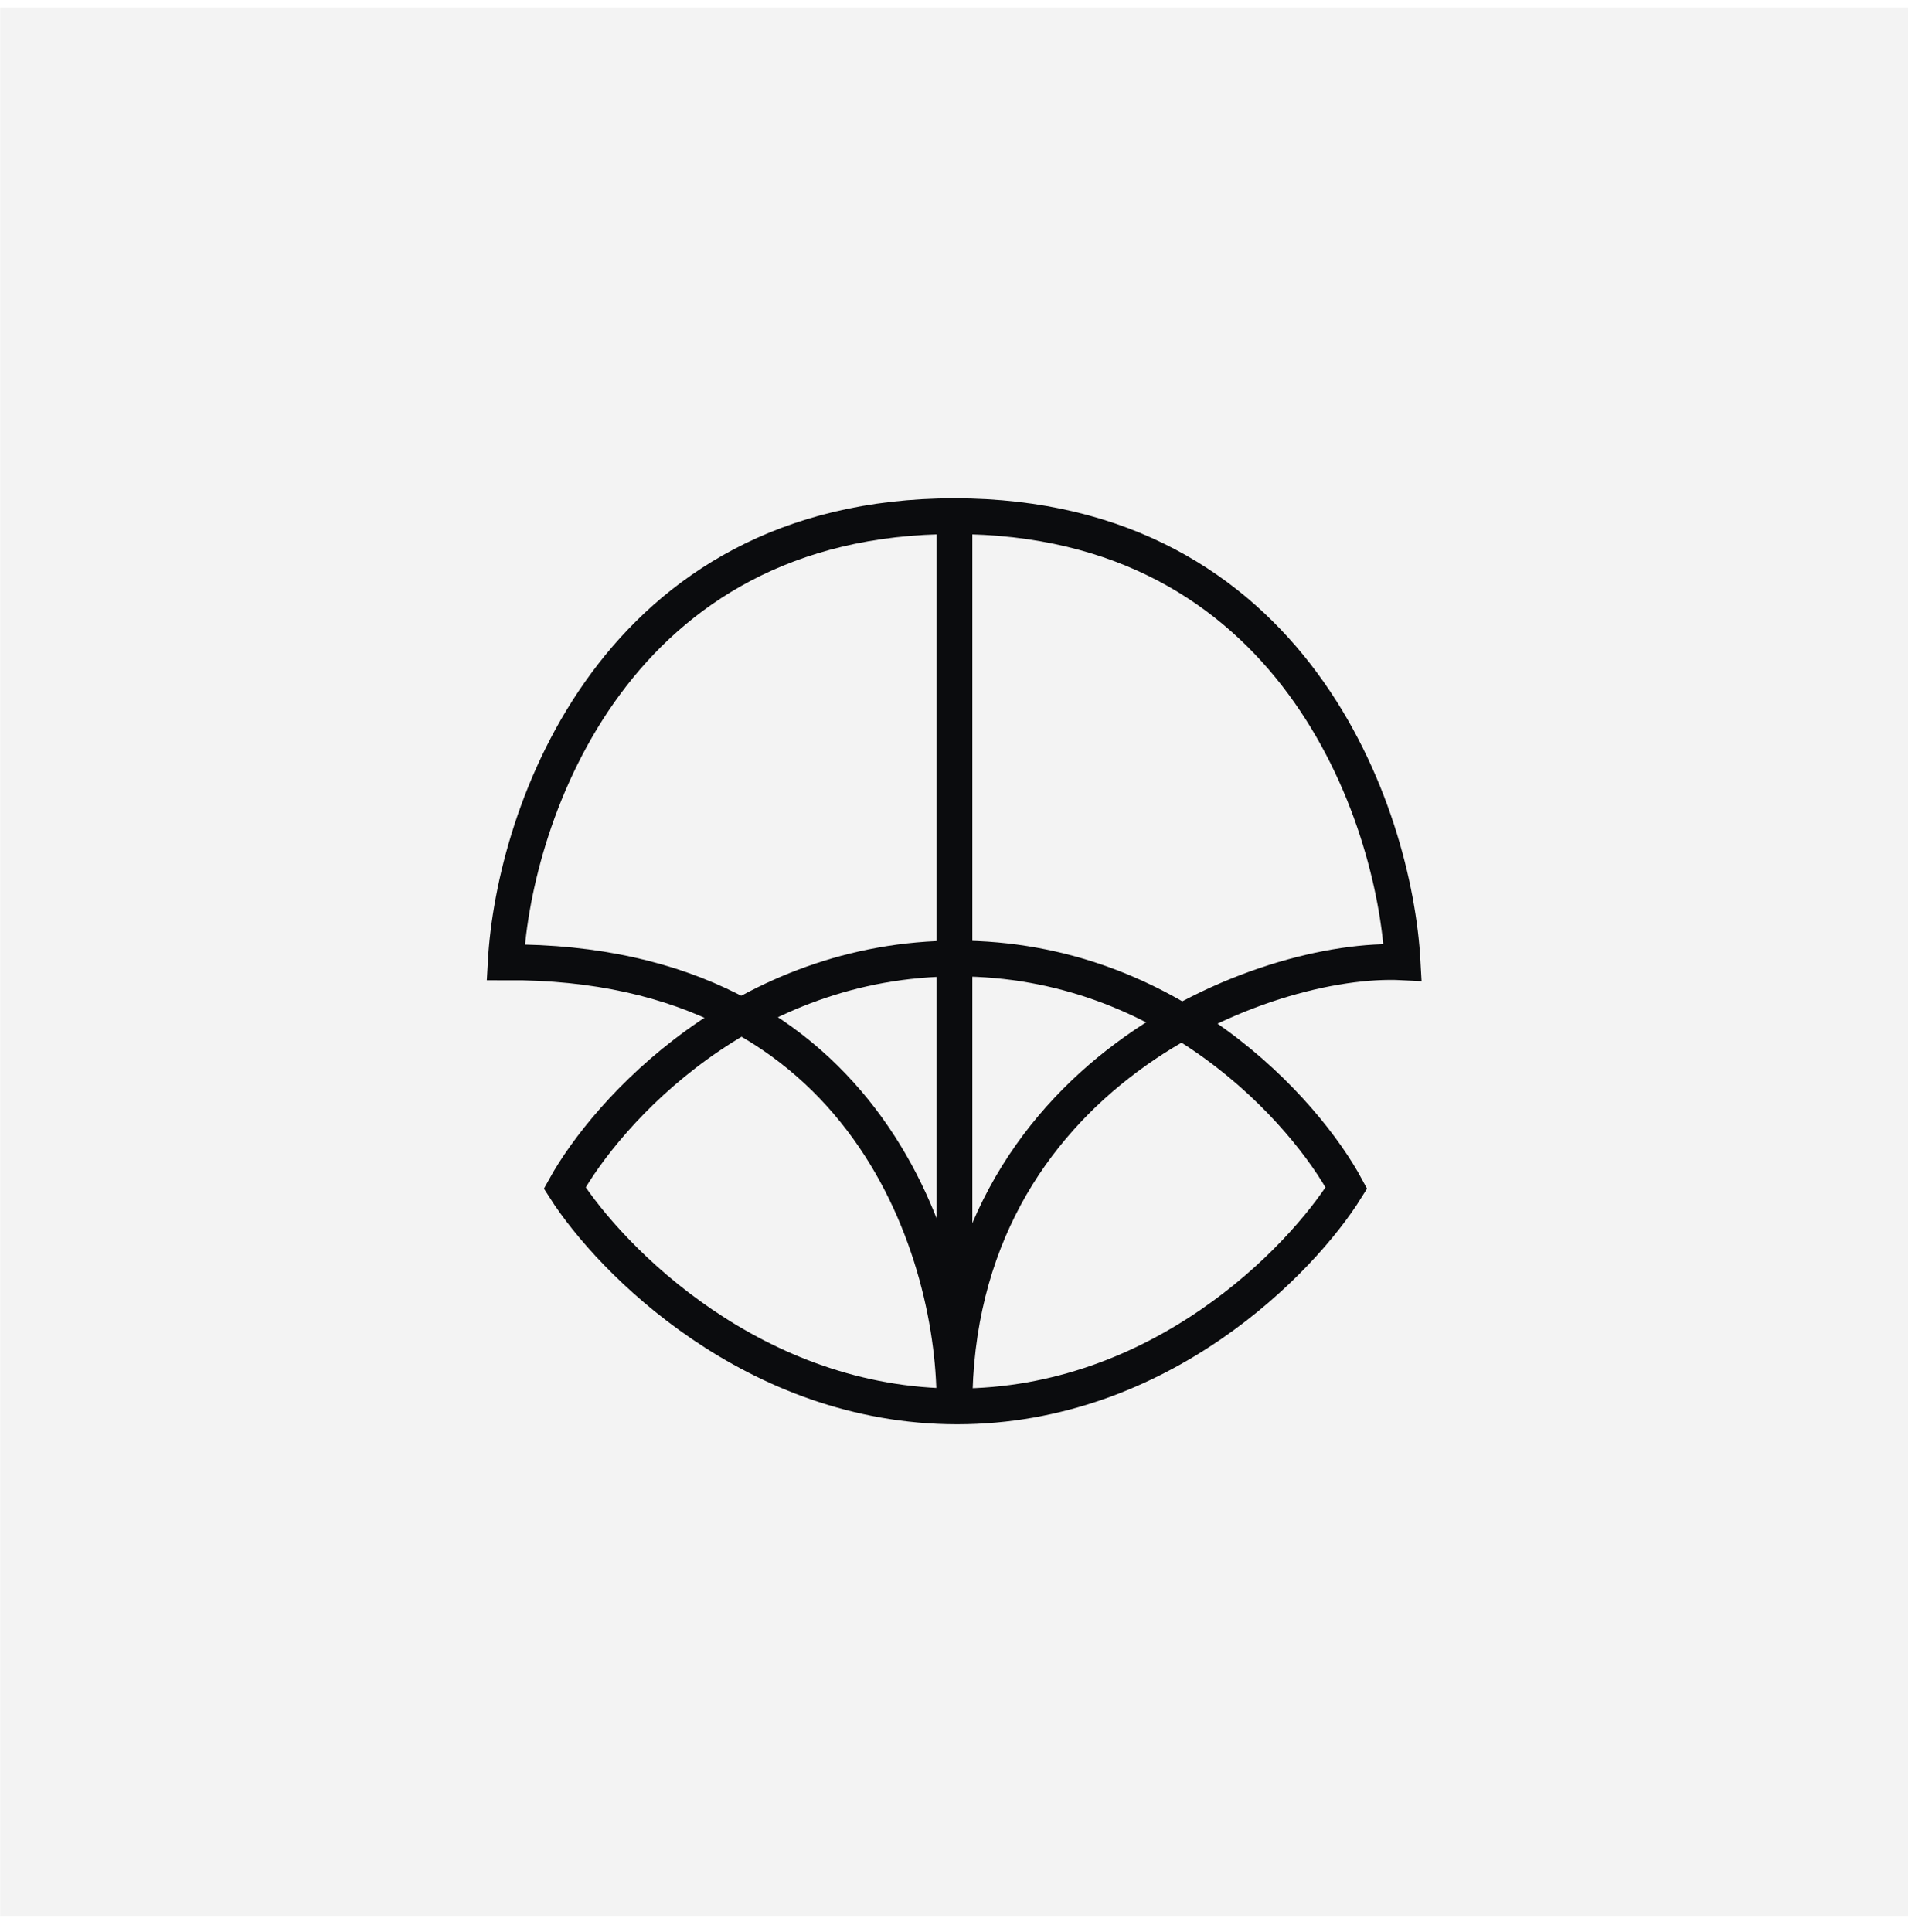 <svg width="80" height="81" viewBox="0 0 80 81" fill="none" xmlns="http://www.w3.org/2000/svg">
<rect opacity="0.05" x="0.007" y="0.316" width="80" height="80" fill="black"/>
<path d="M40.133 40.182C31.222 40.182 25.45 46.596 23.678 49.802C25.623 52.854 31.637 58.958 40.133 58.958C48.63 58.958 54.552 52.854 56.451 49.802C54.725 46.596 49.044 40.182 40.133 40.182Z" stroke="#0B0C0E" stroke-width="1.5"/>
<path d="M40.017 59.003C40.115 52.749 36.489 40.26 21.204 40.341C21.547 34.107 25.791 21.639 40.017 21.639C54.243 21.639 58.473 34.107 58.81 40.341C53.021 40.045 40.017 45.043 40.017 59.003Z" stroke="#0B0C0E" stroke-width="1.5"/>
<path d="M40.019 59.004V21.628" stroke="#0B0C0E" stroke-width="1.5"/>
</svg>
